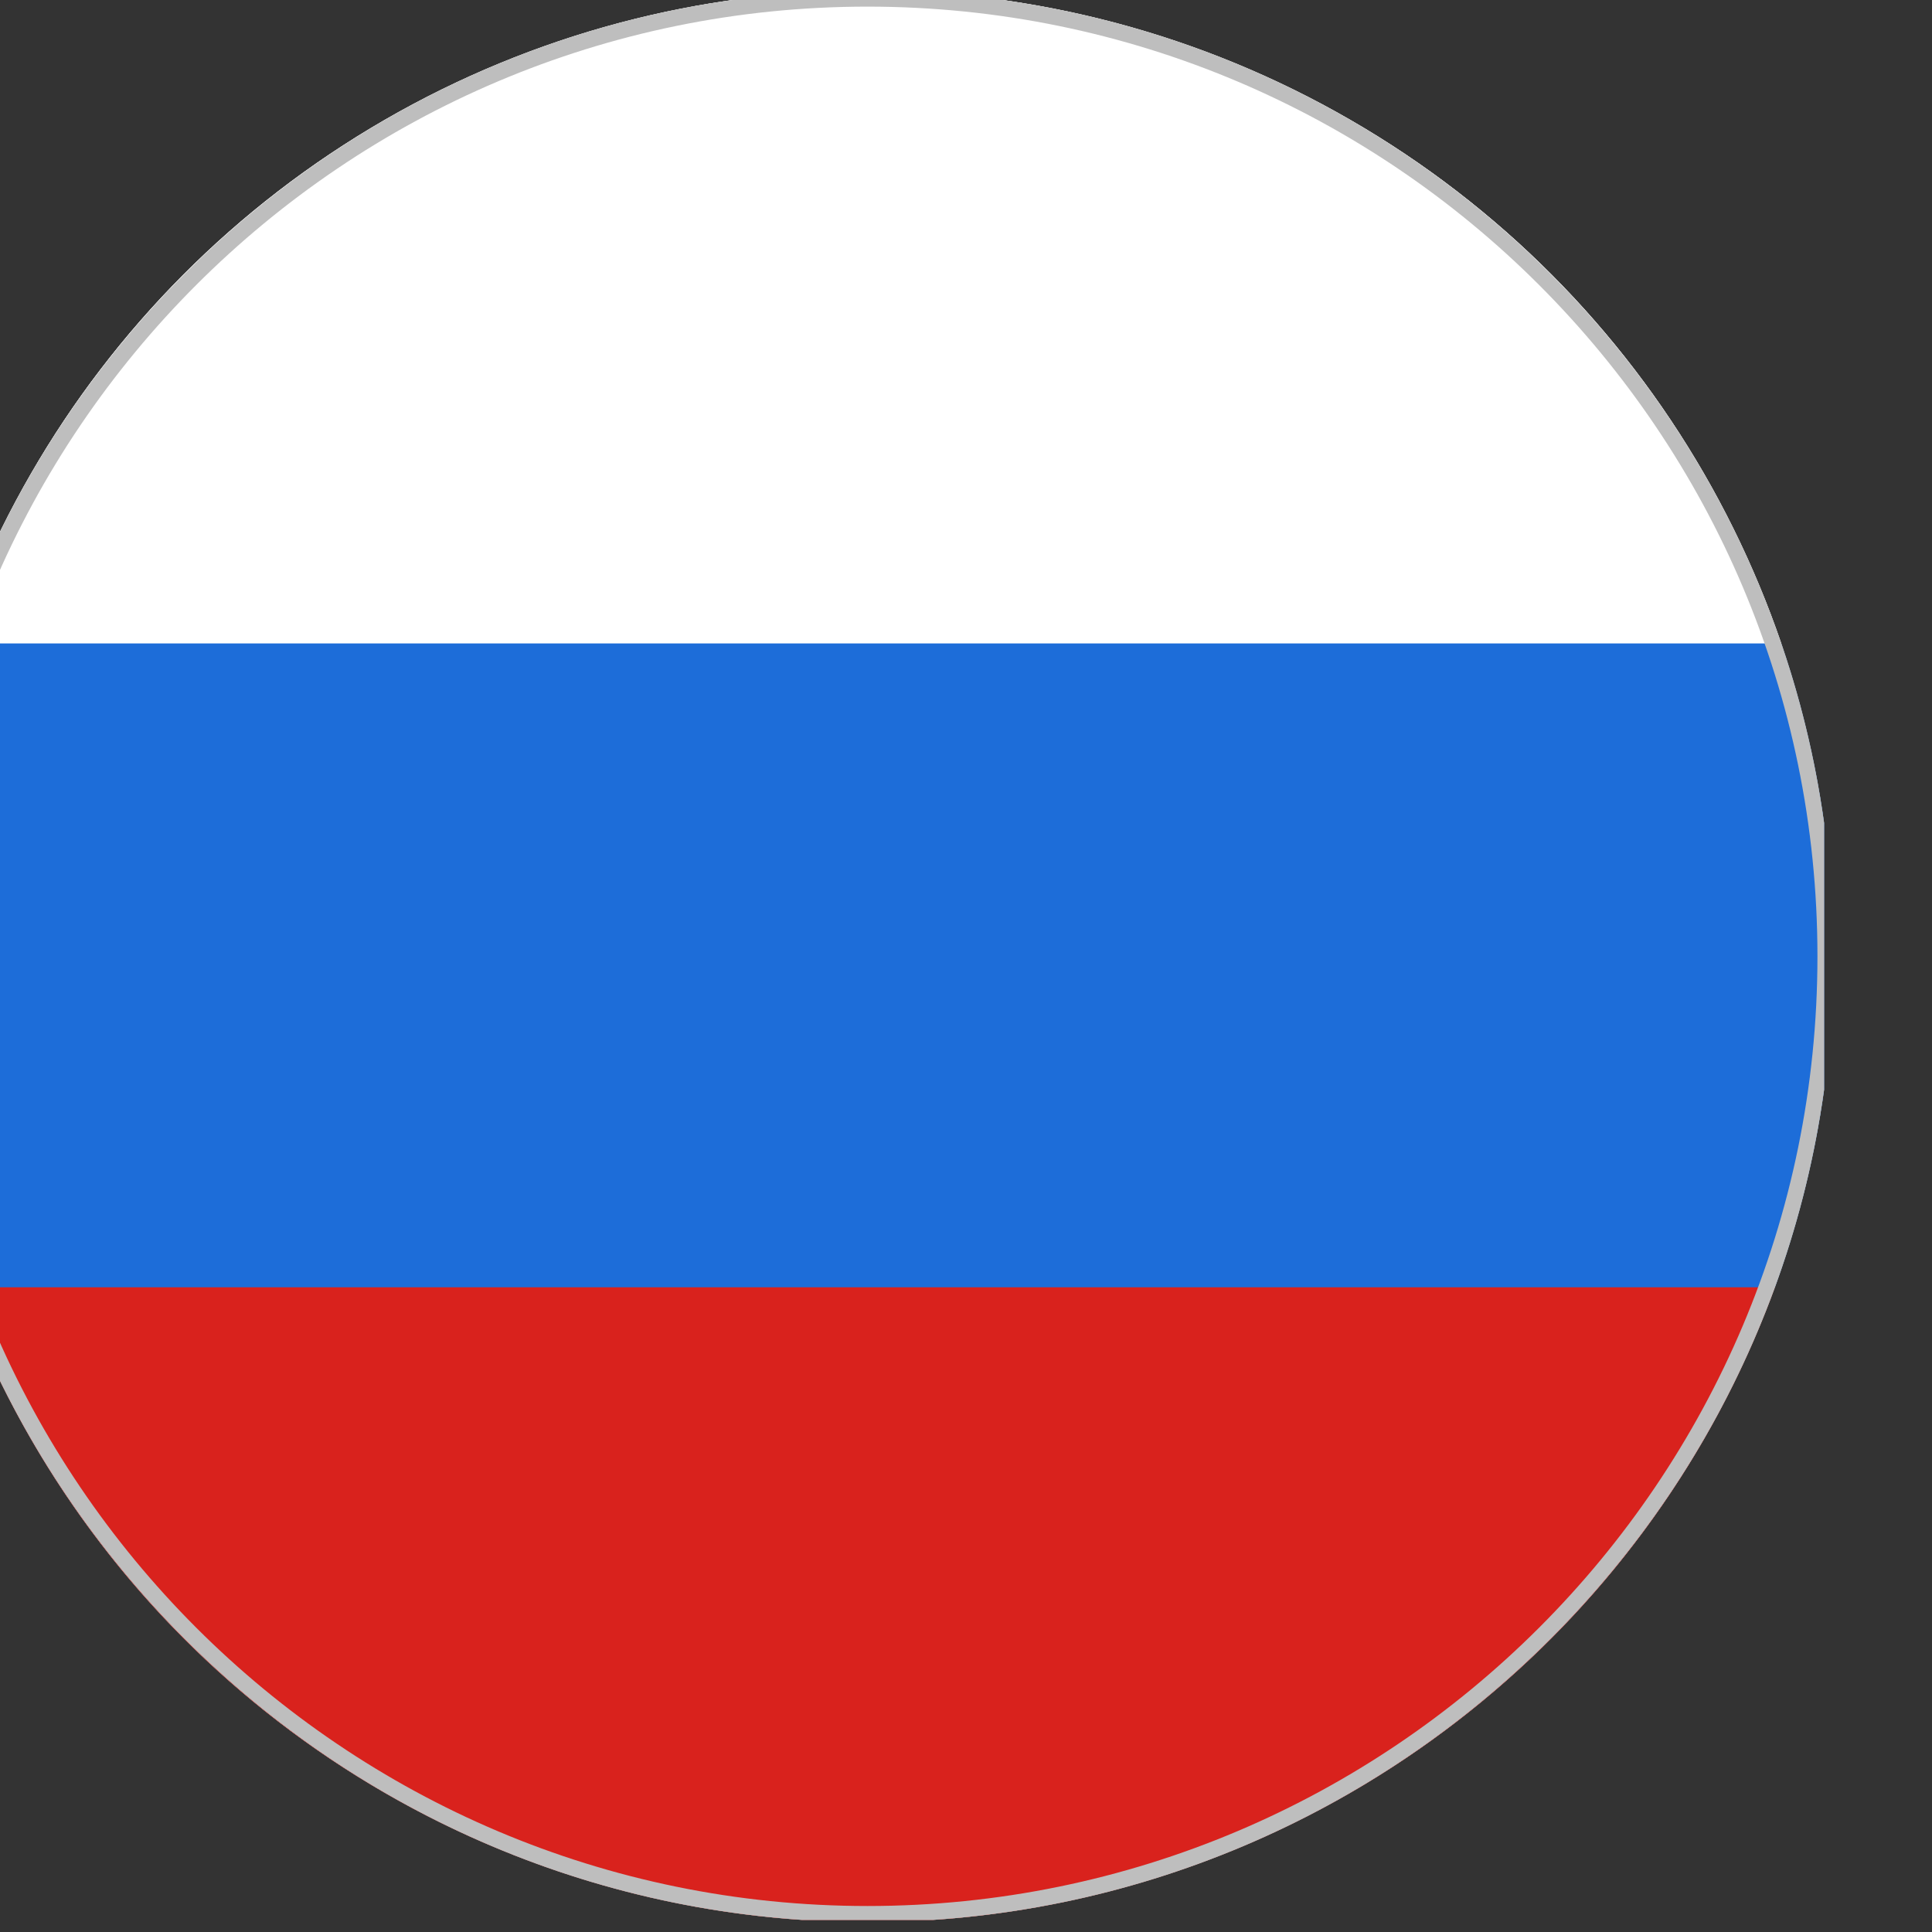 <?xml version="1.0" encoding="UTF-8" standalone="no"?><!DOCTYPE svg PUBLIC "-//W3C//DTD SVG 1.1//EN" "http://www.w3.org/Graphics/SVG/1.1/DTD/svg11.dtd"><svg width="50px" height="50px" version="1.1" xmlns="http://www.w3.org/2000/svg" xmlns:xlink="http://www.w3.org/1999/xlink" xml:space="preserve" xmlns:serif="http://www.serif.com/" style="fill-rule:evenodd;clip-rule:evenodd;stroke-linejoin:round;stroke-miterlimit:2;"><rect width="100%" height="100%" fill="#333333" stroke="none"/><g transform="matrix(1,0,0,1,-1939.52,-414.912)"><g id="Artboard23" transform="matrix(0.985,0,0,0.985,-6000.17,-433.687)"><rect x="8057.78" y="861.221" width="50.744" height="50.744" style="fill:none;"/><clipPath id="_clip1"><rect x="8057.78" y="861.221" width="50.744" height="50.744"/></clipPath><g clip-path="url(#_clip1)"><g transform="matrix(1.015,0,0,1.015,6133.8,440.138)"><circle cx="1920.78" cy="439.912" r="25" style="fill:white;"/><clipPath id="_clip2"><circle cx="1920.78" cy="439.912" r="25"/></clipPath><g clip-path="url(#_clip2)"><g transform="matrix(1,0,0,0.475,8.149,239.503)"><rect x="1884.27" y="439.912" width="56.724" height="35.124" style="fill:rgb(217,34,29);"/></g><g transform="matrix(1,0,0,0.475,8.149,222.836)"><rect x="1884.27" y="439.912" width="56.724" height="35.124" style="fill:rgb(29,109,217);"/></g><g transform="matrix(1,0,0,0.475,9.622,206.17)"><rect x="1884.27" y="439.912" width="56.724" height="35.124" style="fill:white;"/></g></g><path d="M1920.78,414.912C1934.58,414.912 1945.78,426.114 1945.78,439.912C1945.78,453.71 1934.58,464.912 1920.78,464.912C1906.99,464.912 1895.78,453.71 1895.78,439.912C1895.78,426.114 1906.99,414.912 1920.78,414.912ZM1920.78,415.328C1907.22,415.328 1896.2,426.344 1896.2,439.912C1896.2,453.48 1907.22,464.495 1920.78,464.495C1934.35,464.495 1945.37,453.48 1945.37,439.912C1945.37,426.344 1934.35,415.328 1920.78,415.328Z" style="fill:rgb(190,190,190);"/></g></g></g></g></svg>